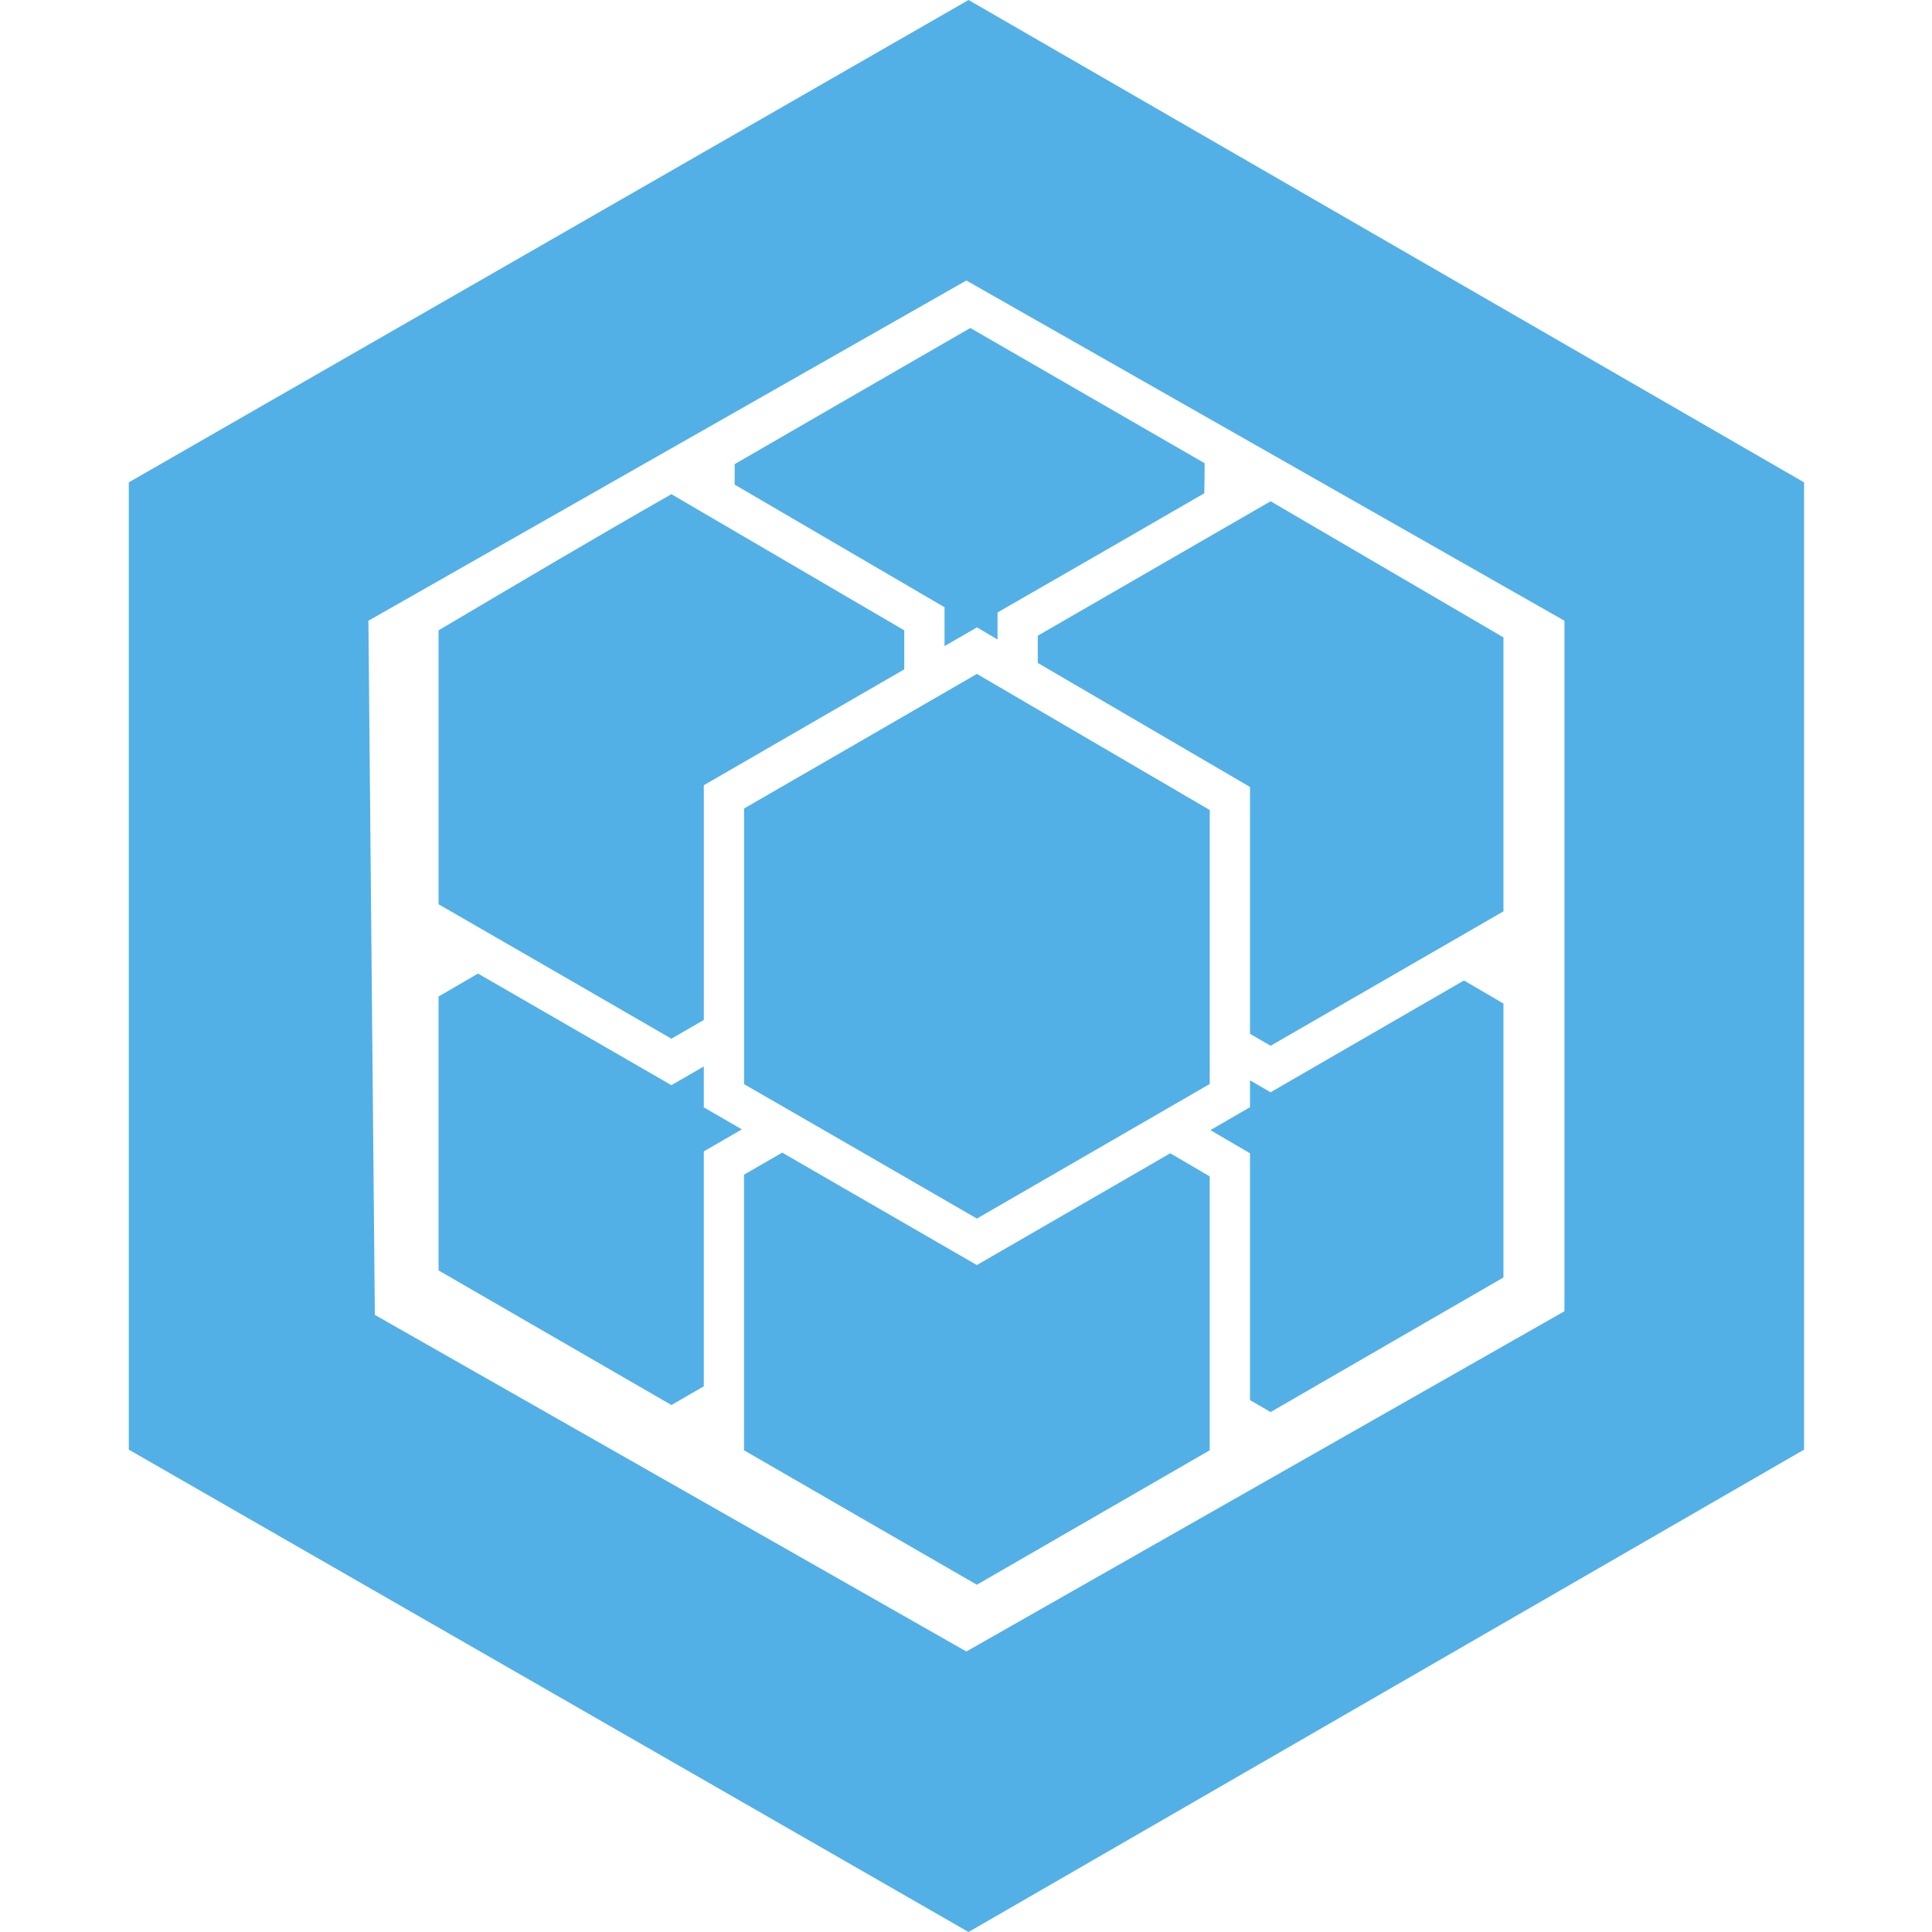 <svg viewBox="0 0 48 48" xmlns="http://www.w3.org/2000/svg" xmlns:svg="http://www.w3.org/2000/svg">
  <title>
    Sequelize
  </title>
  <path
    d="M 24.063,0 3.2,11.984 V 36.016 L 24.063,48 44.821,36.016 V 11.984 Z M 24.009,6.969 38.868,15.422 V 32.578 L 24.009,41.031 9.313,32.668 9.153,15.422 Z m 0.098,1.18 c -1.953,1.125 -3.904,2.255 -5.855,3.383 v 0.508 l 5.215,3.047 v 0.965 c 0.271,-0.156 0.523,-0.302 0.805,-0.465 l 0.512,0.301 v -0.672 c 1.769,-1.014 3.615,-2.082 5.137,-2.961 0.007,-0.246 0.005,-0.507 0.008,-0.746 -1.941,-1.119 -3.881,-2.239 -5.82,-3.359 z m -7.426,4.129 c -1.941,1.106 -3.862,2.246 -5.785,3.383 v 6.805 c 1.93,1.111 3.857,2.225 5.785,3.34 l 0.805,-0.465 v -5.832 c 1.712,-0.989 3.504,-2.025 4.98,-2.879 v -0.969 z m 14.887,0.176 -5.785,3.34 v 0.676 l 5.273,3.082 v 6.133 c 0.171,0.099 0.341,0.198 0.512,0.297 l 5.785,-3.34 V 15.836 Z m -7.297,4.289 c -1.927,1.117 -3.856,2.23 -5.785,3.344 v 6.848 c 1.93,1.111 3.857,2.225 5.785,3.34 l 5.785,-3.344 V 20.125 Z m -12.395,7.445 c -0.325,0.192 -0.655,0.378 -0.98,0.57 v 6.805 c 1.929,1.114 3.857,2.229 5.785,3.344 l 0.805,-0.465 v -5.836 c 0.325,-0.188 0.617,-0.357 0.945,-0.547 -0.326,-0.189 -0.609,-0.353 -0.945,-0.547 v -1.016 l -0.805,0.465 c -1.65,-0.954 -3.38,-1.952 -4.805,-2.773 z m 24.496,0.172 -4.805,2.777 C 31.391,27.035 31.233,26.942 31.056,26.84 v 0.668 l -0.984,0.57 0.984,0.574 v 6.133 c 0.171,0.099 0.341,0.198 0.512,0.297 l 5.785,-3.344 v -6.805 z m -16.938,4.277 c -0.316,0.183 -0.633,0.364 -0.949,0.547 v 6.848 c 1.927,1.115 3.856,2.227 5.785,3.34 l 5.785,-3.34 v -6.805 l -0.98,-0.574 -4.805,2.777 C 22.609,30.469 20.868,29.464 19.434,28.637 Z"
    fill="#52b0e7" style="stroke-width:2" />
</svg>